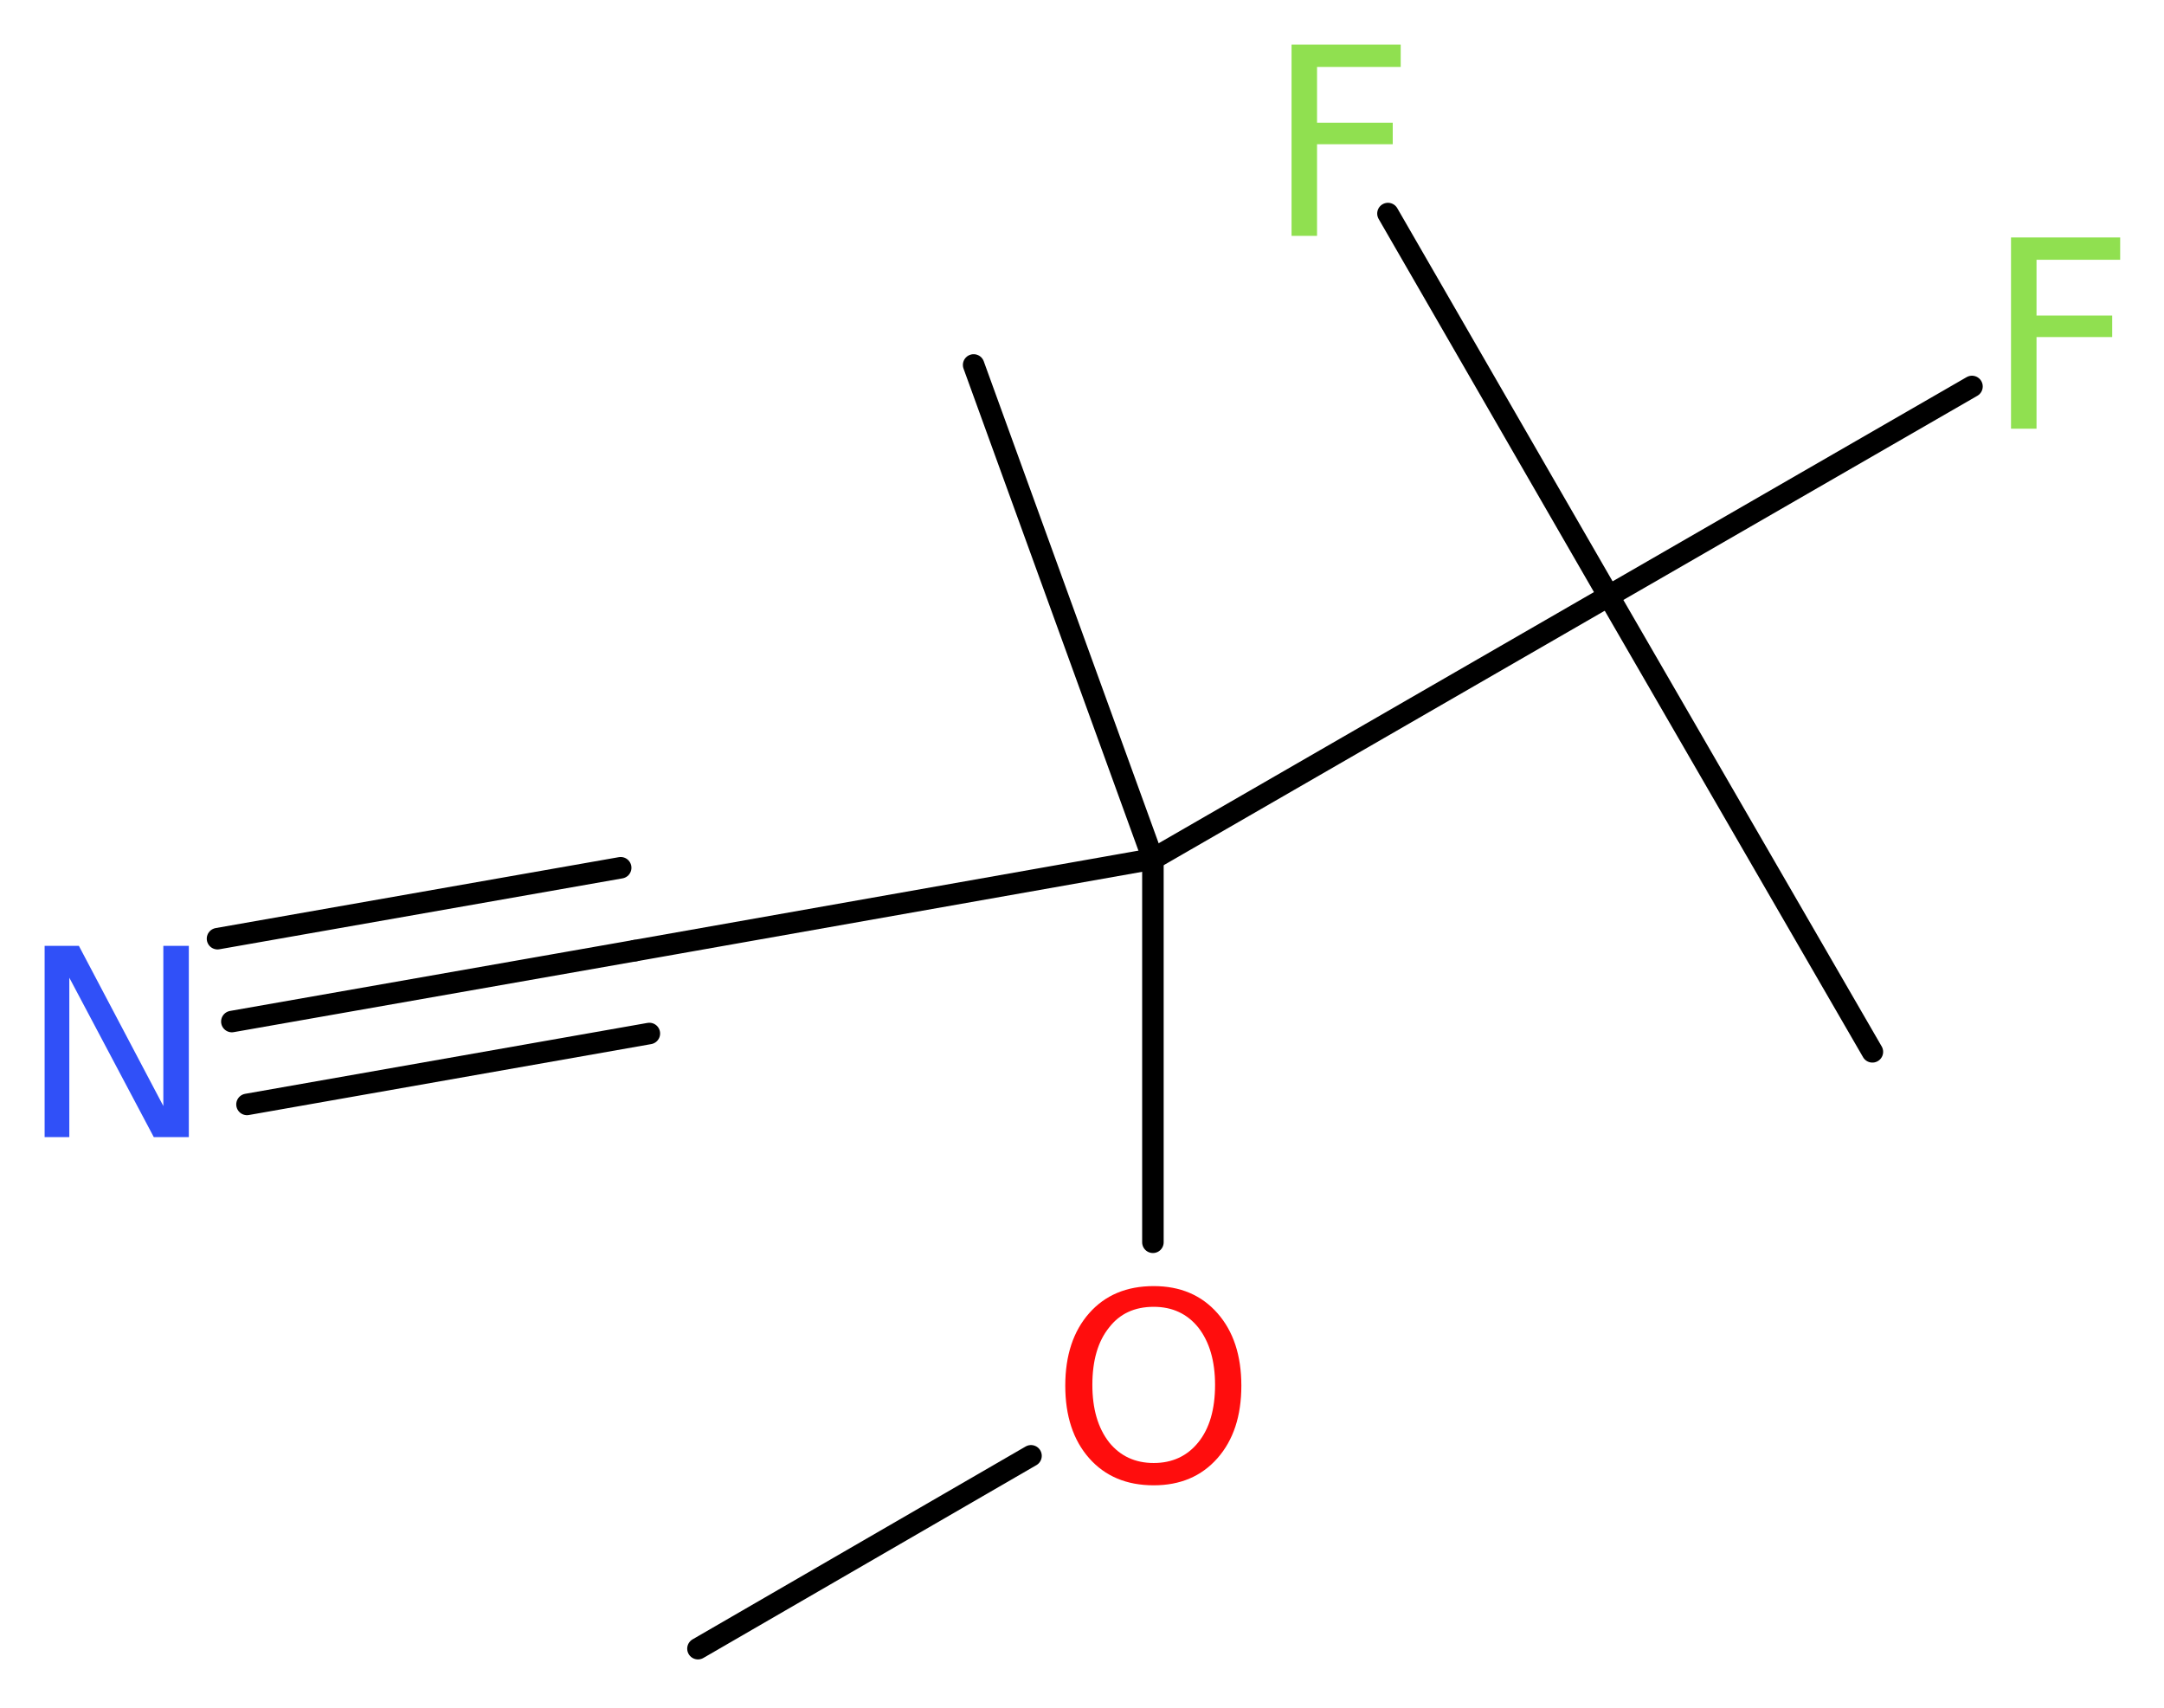 <?xml version='1.0' encoding='UTF-8'?>
<!DOCTYPE svg PUBLIC "-//W3C//DTD SVG 1.1//EN" "http://www.w3.org/Graphics/SVG/1.1/DTD/svg11.dtd">
<svg version='1.2' xmlns='http://www.w3.org/2000/svg' xmlns:xlink='http://www.w3.org/1999/xlink' width='27.16mm' height='21.43mm' viewBox='0 0 27.16 21.43'>
  <desc>Generated by the Chemistry Development Kit (http://github.com/cdk)</desc>
  <g stroke-linecap='round' stroke-linejoin='round' stroke='#000000' stroke-width='.27' fill='#90E050'>
    <rect x='.0' y='.0' width='28.0' height='22.0' fill='#FFFFFF' stroke='none'/>
    <g id='mol1' class='mol'>
      <line id='mol1bnd1' class='bond' x1='8.76' y1='20.69' x2='12.94' y2='18.27'/>
      <line id='mol1bnd2' class='bond' x1='14.47' y1='15.59' x2='14.47' y2='10.78'/>
      <line id='mol1bnd3' class='bond' x1='14.47' y1='10.78' x2='12.22' y2='4.58'/>
      <line id='mol1bnd4' class='bond' x1='14.47' y1='10.78' x2='7.97' y2='11.93'/>
      <g id='mol1bnd5' class='bond'>
        <line x1='7.97' y1='11.93' x2='2.91' y2='12.82'/>
        <line x1='8.15' y1='12.97' x2='3.1' y2='13.86'/>
        <line x1='7.79' y1='10.89' x2='2.73' y2='11.78'/>
      </g>
      <line id='mol1bnd6' class='bond' x1='14.47' y1='10.78' x2='20.19' y2='7.48'/>
      <line id='mol1bnd7' class='bond' x1='20.19' y1='7.48' x2='23.5' y2='13.2'/>
      <line id='mol1bnd8' class='bond' x1='20.19' y1='7.48' x2='24.75' y2='4.85'/>
      <line id='mol1bnd9' class='bond' x1='20.19' y1='7.48' x2='17.42' y2='2.68'/>
      <path id='mol1atm2' class='atom' d='M14.48 16.4q-.36 .0 -.56 .26q-.21 .26 -.21 .72q.0 .45 .21 .72q.21 .26 .56 .26q.35 .0 .56 -.26q.21 -.26 .21 -.72q.0 -.45 -.21 -.72q-.21 -.26 -.56 -.26zM14.48 16.14q.5 .0 .8 .34q.3 .34 .3 .91q.0 .57 -.3 .91q-.3 .34 -.8 .34q-.51 .0 -.81 -.34q-.3 -.34 -.3 -.91q.0 -.57 .3 -.91q.3 -.34 .81 -.34z' stroke='none' fill='#FF0D0D'/>
      <path id='mol1atm6' class='atom' d='M.56 11.87h.43l1.06 2.01v-2.01h.32v2.4h-.44l-1.06 -2.0v2.0h-.31v-2.4z' stroke='none' fill='#3050F8'/>
      <path id='mol1atm9' class='atom' d='M25.23 2.98h1.38v.28h-1.05v.7h.95v.27h-.95v1.15h-.32v-2.4z' stroke='none'/>
      <path id='mol1atm10' class='atom' d='M16.2 .56h1.38v.28h-1.05v.7h.95v.27h-.95v1.15h-.32v-2.4z' stroke='none'/>
    </g>
  </g>
</svg>
